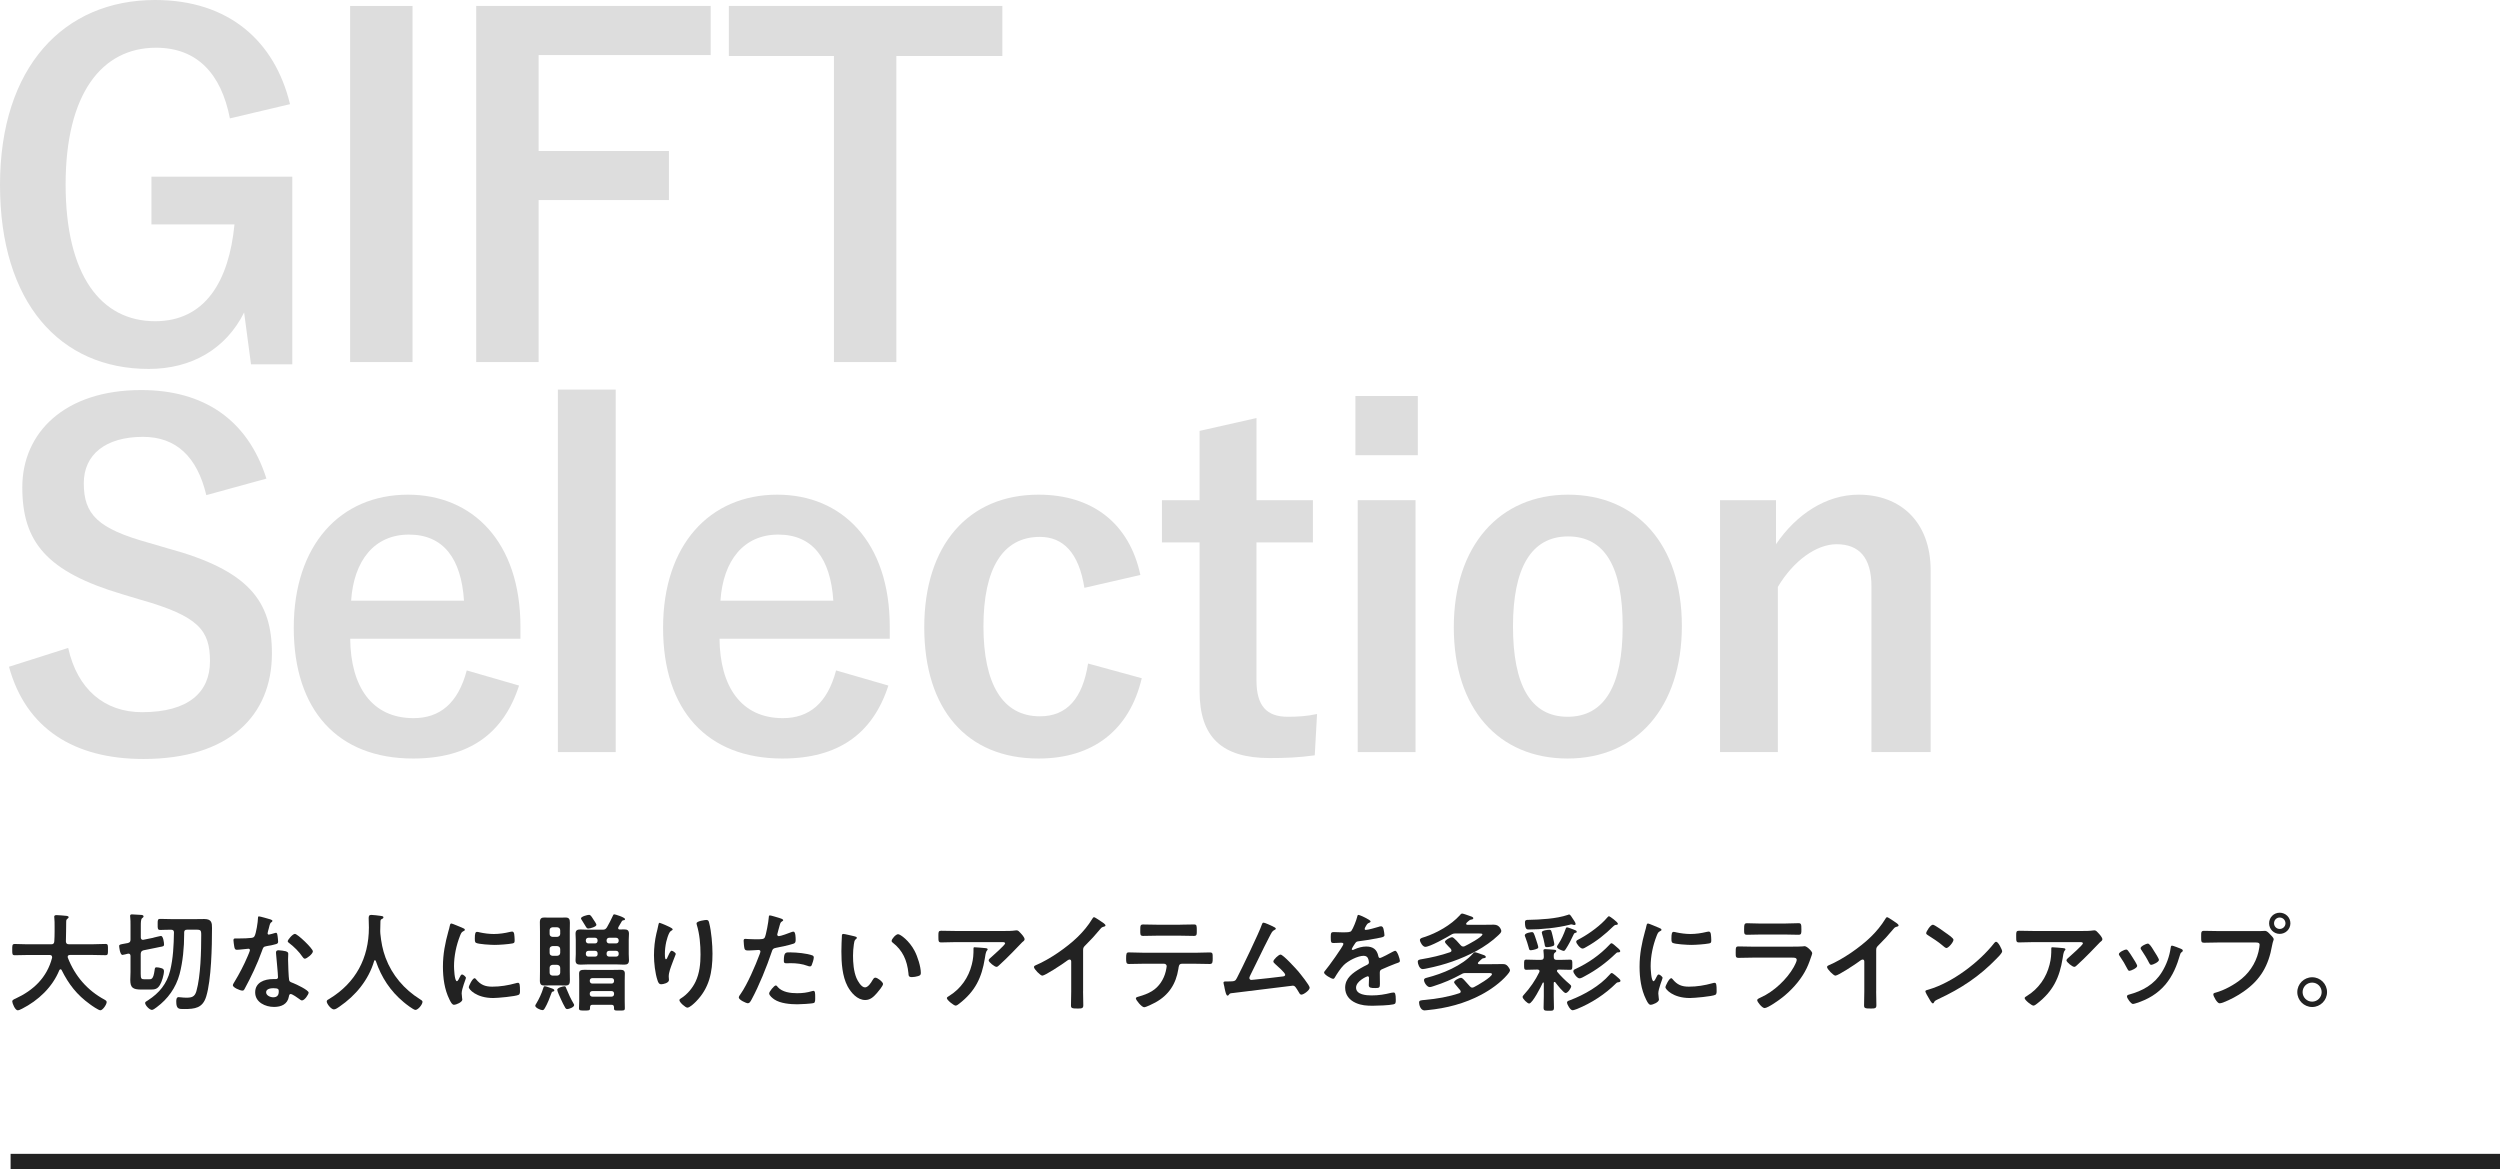 <?xml version="1.0" encoding="UTF-8"?>
<svg id="Layer_2" data-name="Layer 2" xmlns="http://www.w3.org/2000/svg" width="653.77" height="305.74" viewBox="0 0 653.77 305.74">
  <defs>
    <style>
      .cls-1 {
        fill: #ddd;
      }

      .cls-2 {
        fill: none;
        stroke: #222;
        stroke-miterlimit: 10;
        stroke-width: 4px;
      }

      .cls-3 {
        fill: #222;
      }
    </style>
  </defs>
  <g id="_ロゴ" data-name="ロゴ">
    <g>
      <g>
        <path class="cls-1" d="M60.12,30.96c-2.28-11.76-8.64-18.48-19.32-18.48-14.16,0-23.64,12-23.64,35.76s9.24,35.76,23.4,35.76c13.08,0,19.32-10.44,20.76-25.32h-21.72v-12.48h36.84v49.08h-10.8l-1.8-13.56c-4.8,9.6-13.8,14.76-24.96,14.76C15.72,96.48,0,79.2,0,48.36S16.68,0,40.56,0c19.32,0,31.32,10.8,35.28,27.24l-15.72,3.72Z"/>
        <path class="cls-1" d="M107.88,94.68h-16.32V1.56h16.32v93.12Z"/>
        <path class="cls-1" d="M185.85,14.4h-45v25.08h34.08v12.84h-34.08v42.36h-16.32V1.56h61.32v12.84Z"/>
        <path class="cls-1" d="M262.12,14.64h-27.72v80.04h-16.32V14.64h-27.48V1.56h71.52v13.08Z"/>
        <path class="cls-1" d="M53.95,129.48c-2.4-10.08-7.92-15.24-16.56-15.24-9.84,0-15.48,4.68-15.48,12.12,0,8.16,3.6,11.88,17.04,15.6l4.92,1.44c21.24,5.76,27.24,13.8,27.24,27.48,0,16.32-11.28,27.6-33.6,27.6-18.12,0-30.72-7.92-35.16-24.12l15.48-4.92c2.4,10.8,9.48,16.8,19.32,16.8,12.24,0,17.76-5.28,17.76-13.32s-2.88-11.76-18.12-16.08l-4.8-1.44c-19.8-5.88-26.16-13.68-26.16-27.96s11.04-25.44,31.08-25.44c16.32,0,27.84,7.68,32.76,23.16l-15.72,4.32Z"/>
        <path class="cls-1" d="M91.58,167.04c.12,12.48,5.64,20.76,16.56,20.76,6.84,0,11.64-3.84,13.92-12.48l13.68,3.96c-4.08,12.6-13.08,19.08-27.72,19.08-19.68,0-31.2-12.6-31.2-34.2s12.12-34.8,29.88-34.8c16.8,0,29.4,12.24,29.4,34.56v3.12h-44.52ZM121.34,157.08c-.72-11.04-5.4-17.28-14.4-17.28s-14.4,6.72-15.12,17.28h29.52Z"/>
        <path class="cls-1" d="M161.01,196.68h-15.12v-94.8h15.12v94.8Z"/>
        <path class="cls-1" d="M188.16,167.04c.12,12.48,5.64,20.76,16.56,20.76,6.84,0,11.64-3.84,13.92-12.48l13.68,3.96c-4.08,12.6-13.08,19.08-27.72,19.08-19.68,0-31.2-12.6-31.2-34.2s12.12-34.8,29.88-34.8c16.8,0,29.4,12.24,29.4,34.56v3.12h-44.52ZM217.92,157.08c-.72-11.04-5.4-17.28-14.4-17.28s-14.4,6.72-15.12,17.28h29.52Z"/>
        <path class="cls-1" d="M283.58,153.72c-1.44-9.12-5.52-13.32-11.64-13.32-9.72,0-14.76,8.28-14.76,23.4s5.04,23.52,14.76,23.52c7.08,0,11.16-4.68,12.6-13.8l14.04,3.84c-3.24,13.68-12.84,21-27,21-18.72,0-29.88-12.84-29.88-34.32s11.52-34.68,29.88-34.68c14.16,0,23.76,7.56,26.64,21l-14.64,3.36Z"/>
        <path class="cls-1" d="M328.58,130.8h14.76v11.04h-14.76v36.12c0,6.6,2.64,9.48,8.16,9.48,2.52,0,4.92-.12,7.68-.72l-.6,10.8c-4.2.6-7.8.72-11.76.72-12.48,0-18.36-5.4-18.36-17.52v-38.88h-9.84v-11.04h9.84v-18.12l14.88-3.36v21.48Z"/>
        <path class="cls-1" d="M370.77,119.04h-16.32v-15.48h16.32v15.48ZM370.17,196.68h-15.12v-65.88h15.12v65.88Z"/>
        <path class="cls-1" d="M439.82,163.68c0,21.36-11.88,34.68-29.88,34.68s-29.76-12.96-29.76-34.32,12-34.68,29.88-34.68,29.76,12.96,29.76,34.32ZM395.66,163.8c0,15.24,4.56,23.64,14.28,23.64s14.4-8.28,14.4-23.64-4.56-23.52-14.28-23.52-14.4,8.4-14.4,23.52Z"/>
        <path class="cls-1" d="M464.44,142.32c5.28-7.8,13.08-12.96,21.6-12.96,10.92,0,18.84,7.08,18.84,19.8v47.52h-15.48v-43.32c0-7.56-3.24-11.04-9.12-11.04-5.28,0-11.28,4.32-15.36,11.16v43.2h-15.12v-65.88h14.64v11.52Z"/>
      </g>
      <g>
        <path class="cls-3" d="M13.62,250.27c0-.39-.28-.53-.62-.53h-5.85c-1.09,0-2.18.06-3.28.06-.7,0-.67-.36-.67-1.46s-.03-1.48.67-1.48c1.09,0,2.18.08,3.28.08h6.24c.53,0,.76-.2.81-.76.06-.87.08-1.76.08-2.63v-1.18c0-.84,0-1.76-.08-2.41-.03-.06-.03-.14-.03-.2,0-.39.31-.45.62-.45.48,0,2.13.14,2.63.2.2.03.53.08.53.36,0,.14-.11.22-.22.31-.36.25-.42.45-.42.87-.05,1.71,0,3.42-.08,5.15.03.5.25.73.76.73h6.3c1.09,0,2.18-.08,3.3-.08.7,0,.64.39.64,1.48s.06,1.46-.67,1.46c-1.09,0-2.18-.06-3.28-.06h-6.02c-.28.03-.56.11-.56.45,0,.11.03.17.03.25,1.85,4.79,5.1,8.57,9.63,11,.28.17.53.28.53.64,0,.59-1.01,2.13-1.65,2.13-.48,0-2.3-1.26-2.74-1.6-3.39-2.44-5.54-5.21-7.39-8.93-.06-.11-.14-.2-.28-.2s-.22.11-.31.22c-1.82,4.48-5.52,7.95-9.77,10.11-.06.03-.08.06-.14.06-.31.17-.7.34-.98.34-.7,0-1.43-1.88-1.43-2.32,0-.34.34-.5.62-.64.08-.03.14-.06.2-.08,4.73-2.18,8.26-5.52,9.6-10.7v-.2Z"/>
        <path class="cls-3" d="M40.13,245.2c.31-.06,1.79-.45,1.96-.45.59,0,.81,1.76.81,2.27,0,.42-.22.48-1.09.62-.31.06-.7.14-1.2.25l-3.08.62c-.53.17-.67.36-.73.92v5.26c0,1.29.17,1.4,1.04,1.4h1.04c.73,0,1.2.06,1.54-2.32.08-.64.11-.81.53-.81.36,0,.9.11,1.23.22.39.11.7.28.7.76,0,.98-.56,2.83-1.06,3.64-.64,1.06-1.29,1.2-2.46,1.2h-2.35c-2.3,0-2.94-.5-2.94-2.55,0-.7.06-1.37.06-2.04v-4.17c0-.36-.14-.64-.53-.64-.08,0-.14,0-.2.03-.22.06-1.2.31-1.37.31-.7,0-.87-2.27-.87-2.32,0-.39.25-.42,1.48-.64.22-.03.48-.08.76-.14.56-.14.73-.36.73-.92v-3.75c0-.73,0-1.48-.08-2.13-.03-.08-.03-.2-.03-.28,0-.36.22-.42.5-.42.39,0,2.1.11,2.49.14.22.03.53.11.53.39,0,.22-.2.31-.36.45-.34.25-.36,1.06-.36,2.04v3c0,.34.17.64.56.64.06,0,.11,0,.17-.03l2.6-.53ZM44.7,243.13c-.92-.03-1.82.06-2.74.06-.76,0-.73-.31-.73-1.46s-.03-1.43.73-1.43c1.04,0,2.07.06,3.08.06h5.8c.87,0,1.71-.03,2.58-.03,1.99,0,2.02,1.09,2.02,2.38,0,4.73-.17,13.5-1.51,17.86-.92,3.05-2.94,3.3-5.77,3.3-1.37,0-2.07.06-2.07-1.96,0-.56.06-1.15.62-1.15.17,0,.53.03.7.06.39.06.95.08,1.37.08,1.4,0,2.16-.25,2.58-1.71,1.12-3.98,1.26-10.47,1.26-14.67,0-1.54-.17-1.4-2.27-1.4h-1.4c-.56,0-.79.2-.79.76v.45c0,3.39-.34,7.14-1.2,10.42-.98,3.58-3.05,6.47-5.99,8.65-.31.22-.9.7-1.23.7-.64,0-1.79-1.2-1.79-1.82,0-.28.28-.39.76-.7,2.94-1.9,4.9-4.28,5.77-7.7.81-3.28.95-6.66,1.01-10.05,0-.5-.25-.7-.76-.7Z"/>
        <path class="cls-3" d="M70.79,240.47c.14.06.45.14.45.34s-.2.31-.45.5c-.22.2-.42,1.18-.5,1.48-.08.22-.31,1.12-.31,1.26,0,.2.11.36.31.36s1.34-.34,1.6-.42c.08-.03.2-.06.28-.06.34,0,.36.5.42.84.05.39.14,1.09.14,1.48,0,.62-.34.67-2.91,1.15-1.01.17-.98.36-1.32,1.29-1.23,3.44-2.83,6.78-4.56,9.97-.17.28-.25.39-.56.39-.62,0-2.49-.81-2.49-1.4,0-.25.37-.78.5-1.01,1.15-1.88,2.49-4.45,3.33-6.47.14-.31.64-1.48.64-1.71,0-.17-.14-.36-.39-.36-.22,0-2.38.28-3.02.28-.48,0-.59-.25-.7-.9-.06-.34-.2-1.34-.2-1.62,0-.36.2-.45.5-.45h1.29c.95,0,1.93-.03,2.88-.14.36-.06.62-.08.84-.45.42-.7.9-3.81.9-4.7,0-.2,0-.48.25-.48.31,0,2.63.67,3.08.81ZM74.82,248.81c.31.08.56.25.56.59,0,.06-.05.9-.05,1.48,0,.81.14,4.84.28,5.43.08.42.45.53.87.7.08.03.2.08.28.11.64.25,3.95,1.79,3.95,2.46,0,.45-1.04,2.04-1.74,2.04-.28,0-.53-.25-.73-.39-.42-.31-1.79-1.29-2.24-1.29-.31,0-.42.39-.45.64-.34,2.04-1.99,2.74-3.89,2.74-2.27,0-4.93-1.2-4.93-3.81s2.44-3.47,4.65-3.47h.73c.34,0,.59-.14.59-.48,0-.9-.42-4.96-.5-6.05,0-.14-.03-.25-.03-.39,0-.45.25-.62.67-.62.53,0,1.48.17,1.99.28ZM69.59,259.48c0,.87,1.12,1.32,1.85,1.32,1.01,0,1.46-.53,1.46-1.51,0-.56-.03-.87-1.43-.87-.67,0-1.88.17-1.88,1.06ZM81.82,248.78c0,.67-1.6,1.93-2.1,1.93-.28,0-.47-.31-.62-.5-.87-1.32-2.24-2.66-3.5-3.61-.11-.08-.36-.25-.36-.45,0-.39,1.29-1.93,1.88-1.93.7,0,4.7,3.84,4.7,4.56Z"/>
        <path class="cls-3" d="M98.07,251.08c-.11,0-.2.11-.22.2-1.46,4.98-4.84,9.07-9.07,11.96-.36.25-1.01.73-1.46.73-.7,0-1.88-1.43-1.88-2.1,0-.31.36-.48.7-.67,6.86-4.17,10.33-10.64,10.33-18.65,0-.81-.06-1.62-.06-2.46,0-.5.11-.84.67-.84.42,0,1.93.17,2.41.25.28.03.78.06.78.39,0,.28-.31.39-.5.48-.2.11-.25.25-.28.48,0,.87-.03,1.76-.06,2.66,0,.2.03.42.03.62.22,2.18.59,4.26,1.37,6.33,1.71,4.56,4.87,8.26,8.99,10.84.28.17.67.39.67.67,0,.73-1.18,2.13-1.85,2.13-.53,0-2.6-1.62-3.08-2.04-3.5-2.91-5.82-6.47-7.28-10.75-.05-.11-.11-.2-.22-.2Z"/>
        <path class="cls-3" d="M121,242.68c.22.08.56.2.56.48,0,.17-.11.2-.39.36-.48.25-.59.5-.87,1.2-.98,2.49-1.57,5.29-1.57,7.95,0,.53.11,3.92.76,3.92.25,0,.64-.81.76-1.09.17-.36.34-.67.59-.67.28,0,1.01.59,1.01.9,0,.25-1.12,2.8-1.12,4.06,0,.28.08.92.11,1.18.03.14.06.31.06.42,0,.7-1.6,1.37-2.18,1.37-.48,0-.81-.62-1.18-1.37-1.32-2.66-1.71-5.66-1.71-8.6,0-3.28.56-6.13,1.43-9.27.14-.48.28-.92.36-1.4.06-.25.11-.62.42-.62.22,0,2.58,1.01,2.97,1.18ZM124.47,256.06c1.2,1.48,2.38,1.96,4.26,1.96,2.1,0,4.14-.34,6.16-.9.14-.06.42-.11.59-.11.45,0,.5.67.5,2.1,0,.34.03.84-.34,1.04-.79.42-5.52.84-6.64.84-4.54,0-6.41-2.35-6.41-2.8,0-.39.98-2.38,1.51-2.38.17,0,.28.14.37.25ZM125.48,243.83c1.15.25,2.49.42,3.67.42,1.4,0,2.88-.22,4.26-.56.14-.03.34-.08.5-.08.39,0,.5.34.56.67.06.5.11,1.01.11,1.51,0,.59,0,.81-.53.92-1.12.22-3.53.39-4.7.39-.87,0-4.31-.17-4.9-.56-.31-.2-.28-.78-.28-1.09,0-1.34.14-1.76.59-1.76.2,0,.5.08.73.14Z"/>
        <path class="cls-3" d="M144.54,259.31c-.2.06-.25.17-.31.34-.45,1.26-1.06,2.83-1.74,3.98-.14.25-.31.53-.64.53-.48,0-1.88-.62-1.88-1.15,0-.14.11-.31.2-.45.81-1.34,1.48-2.77,1.93-4.26.06-.2.11-.39.39-.39.25,0,1.26.36,1.57.48.53.17.9.31.9.62,0,.22-.28.28-.42.31ZM149,254.08c0,.73.03,1.46.03,2.18,0,.9-.11,1.46-1.12,1.46-.5,0-.98-.03-1.46-.03h-2.69c-.48,0-.95.03-1.43.03-.73,0-1.15-.22-1.15-1.29,0-.78.03-1.57.03-2.35v-10.5c0-.81-.03-1.6-.03-2.41,0-.98.42-1.23,1.12-1.23.5,0,.98.03,1.46.03h2.69c.48,0,.95-.03,1.46-.03.95,0,1.12.48,1.12,1.37,0,.76-.03,1.51-.03,2.27v10.5ZM146.5,243.3c0-.48-.31-.76-.78-.81h-1.23c-.48.06-.76.31-.76.78v.95c0,.48.28.73.76.78h1.23c.47-.06.78-.34.78-.81v-.9ZM144.49,247.41c-.48.06-.76.31-.76.78v.98c0,.5.28.73.76.78h1.23c.47-.06.78-.31.78-.81v-.92c0-.48-.31-.76-.78-.81h-1.23ZM144.49,252.31c-.48.06-.76.31-.76.78v1.26c0,.48.28.73.76.78h1.23c.47-.06.78-.34.78-.81v-1.2c0-.48-.31-.76-.78-.81h-1.23ZM148.35,263.88c-.22,0-.39-.11-.5-.28-.31-.48-.9-1.71-1.15-2.27-.22-.45-.98-2.13-.98-2.49,0-.56,1.57-.92,1.9-.92.28,0,.34.2.48.59.5,1.26,1.18,2.74,1.88,3.92.08.11.17.28.17.39,0,.62-1.43,1.06-1.79,1.06ZM160.65,239.1c.17,0,2.8.78,2.8,1.26,0,.28-.25.28-.48.31-.17.03-.28.11-.36.25-.28.53-.59,1.04-.9,1.54-.03.08-.06.17-.06.25,0,.28.2.36.42.36.39,0,.76-.03,1.12-.03.84,0,1.29.22,1.29,1.15,0,.53-.06,1.06-.06,1.6v3.72c0,.53.06,1.06.06,1.6,0,.9-.42,1.15-1.26,1.15-.64,0-1.29-.06-1.96-.06h-7.53c-.64,0-1.29.06-1.93.06-.84,0-1.29-.22-1.29-1.12,0-.56.06-1.09.06-1.62v-3.72c0-.53-.06-1.06-.06-1.62,0-.9.45-1.12,1.26-1.12.64,0,1.32.06,1.96.06h3.84c.59,0,.81-.11,1.15-.62.48-.78,1.15-2.16,1.54-3,.08-.2.14-.39.39-.39ZM160.56,263.4c0-.45-.22-.64-.64-.64h-4.98c-.45,0-.64.2-.64.64v.22c0,.67-.31.64-1.43.64s-1.46.03-1.46-.62.06-1.2.06-1.82v-5.49c0-.59-.03-1.15-.03-1.71,0-.87.48-1.01,1.46-1.01.45,0,.98.03,1.62.03h5.8c.67,0,1.34-.03,2.02-.03s1.06.28,1.06.95c0,.59-.03,1.18-.03,1.76v5.54c0,.59.03,1.2.03,1.82s-.34.59-1.43.59c-.87,0-1.4.06-1.4-.5v-.39ZM153.84,242.82c-.34,0-.45-.17-.81-.78-.2-.34-.48-.81-.9-1.46-.08-.11-.2-.28-.2-.42,0-.48,1.71-.92,2.1-.92.42,0,.62.39,1.18,1.26.17.22.76,1.12.76,1.34,0,.53-1.68.98-2.13.98ZM153.87,245.23c-.39,0-.67.28-.67.67v.14c0,.39.28.67.67.67h1.76c.39,0,.64-.28.64-.67v-.14c0-.39-.25-.67-.64-.67h-1.76ZM156.28,249.32c0-.42-.25-.67-.64-.67h-1.76c-.39,0-.67.25-.67.67v.2c0,.39.28.64.67.64h1.76c.39,0,.64-.25.64-.64v-.2ZM159.94,257.21c.39,0,.64-.28.64-.67v-.08c0-.42-.25-.67-.64-.67h-5.04c-.39,0-.67.25-.67.67v.08c0,.39.28.67.67.67h5.04ZM154.23,259.96c0,.39.28.67.67.67h5.04c.39,0,.64-.28.64-.67v-.14c0-.39-.25-.64-.64-.64h-5.04c-.39,0-.67.25-.67.64v.14ZM158.63,246.04c0,.39.28.67.67.67h1.82c.39,0,.67-.28.67-.67v-.14c0-.39-.28-.67-.67-.67h-1.82c-.39,0-.67.28-.67.67v.14ZM161.12,250.16c.39,0,.67-.25.67-.64v-.2c0-.42-.28-.67-.67-.67h-1.82c-.39,0-.67.25-.67.67v.2c0,.39.28.64.67.64h1.82Z"/>
        <path class="cls-3" d="M175.91,243.02c0,.17-.2.31-.34.36-.28.2-.36.25-.53.56-.34.62-.64,1.65-.81,2.35-.22,1.01-.36,2.1-.36,3.14,0,.22-.03,1.43.28,1.43.22,0,.39-.45.5-.73.14-.31.64-1.51.98-1.51.25,0,1.09.5,1.09.87,0,.08-.42,1.06-.67,1.74l-.25.67c-.39,1.06-.92,2.35-.92,3.47,0,.39.06.7.06.9,0,.78-1.48,1.12-2.02,1.12-.62,0-.81-.5-.98-1.04-.62-1.82-.92-4.59-.92-6.52s.22-3.95.64-5.74c.17-.7.36-1.37.48-2.07.03-.2.11-.7.36-.7.08,0,1.32.5,1.51.59.62.28,1.9.81,1.9,1.12ZM184.75,240.58c.53,0,.59.34.7.76.59,2.24.87,5.74.87,8.06,0,4.84-.81,8.96-4.34,12.54-.45.45-1.6,1.57-2.24,1.57-.45,0-2.07-1.37-2.07-1.96,0-.22.25-.39.42-.48,1.6-.98,3.02-2.69,3.81-4.37,1.04-2.21,1.29-4.68,1.29-7.06,0-2.58-.22-5.35-.98-7.81-.03-.11-.06-.25-.06-.36,0-.62,2.3-.9,2.6-.9Z"/>
        <path class="cls-3" d="M203.77,240.05c.25.08,1.04.28,1.04.59,0,.14-.17.22-.25.28-.42.25-.45.36-.64.98-.08.31-.67,2.35-.67,2.49,0,.25.2.42.42.42.5,0,2.69-.81,3.25-1.04.2-.08.39-.14.59-.14.56,0,.56,1.71.56,2.13,0,.48-.06.87-.53,1.01-1.37.45-3.16.81-4.59,1.09-.81.17-.9.31-1.15,1.09-1.26,3.78-3.33,8.88-5.21,12.35-.36.67-.59,1.06-1.01,1.06-.45,0-2.38-.9-2.38-1.51,0-.28.31-.7.48-.92,1.76-2.52,3.86-7.39,4.96-10.36.06-.17.22-.59.22-.73,0-.28-.22-.42-.5-.42-.39,0-1.62.14-2.49.14-.56,0-1.01.03-1.18-.5-.11-.36-.22-1.62-.22-2.04,0-.31.08-.5.42-.5.25,0,1.43.11,2.63.11,1.79,0,2.21-.03,2.46-.45.34-.56,1.01-4.28,1.04-5.1.03-.42.03-.7.31-.7.25,0,2.1.56,2.46.67ZM203.37,258.11c1.23,1.37,3.36,1.62,5.07,1.62,1.46,0,2.6-.14,3.98-.56.08-.03.2-.06.28-.06.48,0,.48.64.48,1.76,0,.56.03,1.2-.31,1.4-.5.22-3.67.36-4.37.36-1.85,0-4.42-.22-5.99-1.26-.45-.31-1.37-1.01-1.37-1.6,0-.42,1.29-2.07,1.74-2.07.2,0,.39.25.5.39ZM206.79,249.06c1.48,0,4.23.25,5.63.78.25.08.39.25.39.56,0,.42-.34,1.57-.53,1.96-.11.25-.22.36-.5.36-.2,0-.39-.06-.59-.14-1.4-.53-2.94-.7-4.45-.7-.36,0-.7.03-1.06.03-.56,0-.7-.14-.7-.62,0-2.41.5-2.24,1.82-2.24Z"/>
        <path class="cls-3" d="M223.45,244.86c.22.06.62.11.62.39,0,.17-.11.22-.28.36-.39.31-.42.87-.5,1.34-.14.98-.22,1.96-.22,2.97,0,1.88.17,4.09.9,5.85.34.78,1.26,2.44,2.24,2.44.78,0,1.6-1.23,1.93-1.85.17-.28.39-.7.76-.7.59,0,2.02,1.15,2.02,1.65,0,.53-1.26,1.99-1.65,2.44-.81.92-1.68,1.76-3,1.76-2.07,0-3.7-1.88-4.62-3.58-1.4-2.63-1.62-6.16-1.62-9.13,0-.45.08-4,.14-4.26.03-.22.2-.31.39-.31.36,0,2.44.53,2.91.62ZM234.85,244.3c.62,0,2.97,1.76,4.31,4.34.79,1.48,1.65,4.14,1.65,5.82,0,.53-.28.67-.76.81-.45.14-1.09.25-1.57.25-.9,0-.87-.39-.92-1.06-.34-3.28-1.48-5.94-4.14-7.98-.17-.11-.25-.22-.25-.42,0-.53,1.12-1.76,1.68-1.76Z"/>
        <path class="cls-3" d="M262.59,243.46c.92,0,2.02,0,2.91-.14.11-.03.22-.03.36-.03.42,0,.7.36,1.04.73.34.36,1.04,1.12,1.04,1.62,0,.31-.39.59-.62.76-.17.14-2.27,2.32-2.6,2.69-.98,1.01-2.44,2.44-3.47,3.36-.2.17-.39.39-.67.39-.48,0-2.04-1.23-2.04-1.71,0-.28.5-.67.7-.84.5-.45,3.61-3.19,3.61-3.58s-.62-.34-.87-.34h-12.01c-1.29,0-2.55.08-3.81.08-.73,0-.76-.31-.76-1.43v-.56c0-.73.06-1.06.7-1.06,1.29,0,2.58.06,3.86.06h12.63ZM257.69,247.94c.2.03.59.03.59.34,0,.11-.08.2-.17.28-.36.39-.47,1.48-.56,2.02-.81,5.12-2.55,8.68-6.72,11.9-.22.17-.62.5-.92.5-.48,0-2.3-1.46-2.3-1.96,0-.25.28-.36.67-.62,2.97-1.85,5.01-4.76,5.85-8.15.39-1.51.45-2.63.45-4.17,0-.22,0-.36.28-.36.36,0,2.41.17,2.83.22Z"/>
        <path class="cls-3" d="M283.23,259.23c0,1.23.06,2.46.06,3.67,0,.76-.36.84-1.4.84-1.54,0-1.82-.08-1.82-.81,0-1.2.06-2.41.06-3.61v-7.62c0-.17.08-.78-.45-.78-.28,0-.87.48-1.09.64-.84.62-5.29,3.58-6.02,3.58-.48,0-2.18-1.71-2.18-2.24,0-.28.25-.39.45-.48,3.67-1.54,8.18-4.68,11-7.42,1.46-1.43,2.77-3,3.81-4.73.08-.14.25-.42.45-.42s1.06.59,1.9,1.15c.31.2,1.09.67,1.09,1.01,0,.17-.14.22-.28.28-.62.17-.7.2-1.09.67-1.34,1.62-2.35,2.72-3.84,4.2-.42.42-.64.62-.64,1.26v10.81Z"/>
        <path class="cls-3" d="M312.74,249.15c1.18,0,2.35-.08,3.55-.08.87,0,.84.22.84,1.54,0,.95,0,1.48-.76,1.48-1.23,0-2.44-.06-3.64-.06h-3.67c-.79,0-.81.73-.9,1.32-.62,3.95-2.52,6.89-6.05,8.82-.53.28-2.38,1.23-2.91,1.23-.62,0-2.16-1.85-2.16-2.32,0-.31.53-.42.78-.48,1.2-.34,2.44-.78,3.5-1.46,1.79-1.09,3.05-3.08,3.53-5.1.06-.25.25-1.15.25-1.37,0-.36-.31-.64-.67-.64h-5.68c-1.15,0-2.32.06-3.5.06-.73,0-.76-.42-.76-1.43,0-1.29.08-1.6.7-1.6,1.2,0,2.38.08,3.56.08h13.97ZM308.6,241.81c1.2,0,2.41-.06,3.64-.06.76,0,.73.36.73,1.74,0,.87.03,1.26-.76,1.26-1.18,0-2.38-.06-3.58-.06h-6.1c-1.2,0-2.41.06-3.58.06-.84,0-.76-.45-.76-1.51,0-1.18.03-1.48.76-1.48,1.2,0,2.41.06,3.64.06h6.02Z"/>
        <path class="cls-3" d="M332.9,242.29c.2.11.73.31.73.56,0,.17-.2.28-.34.34-.62.28-.76.7-1.48,2.07-1.68,3.22-3.19,6.52-4.84,9.77-.08.2-.25.5-.25.73,0,.28.22.5.5.5.2,0,.64-.06.84-.08,2.44-.25,4.84-.5,7.25-.81.31-.03.78-.06.78-.48,0-.5-2.13-2.35-2.6-2.77-.2-.2-.5-.42-.5-.7,0-.45,1.37-1.79,1.88-1.79.7,0,4.03,3.7,4.65,4.4.5.62,2.97,3.64,2.97,4.26,0,.67-1.57,1.82-2.18,1.82-.34,0-.56-.42-.7-.7-.73-1.18-.95-1.65-1.54-1.65-.08,0-13.89,1.71-15.46,1.9-.95.11-.95.06-1.26.48-.08.11-.17.22-.34.22-.34,0-.53-.84-.76-1.9-.06-.34-.11-.67-.22-1.04-.03-.14-.08-.28-.08-.42,0-.31.25-.34.62-.34h.48c1.9,0,1.99-.11,2.41-.9,1.04-1.96,5.96-12.18,6.5-13.92.08-.22.17-.56.48-.56.34,0,2.07.81,2.49,1.01Z"/>
        <path class="cls-3" d="M358.41,240.97c0,.17-.2.28-.34.34-.45.17-.56.31-.92.95-.08.14-.28.48-.28.64,0,.2.14.28.31.28.56,0,2.66-.59,3.25-.78.2-.08.5-.17.7-.17.48,0,.62.45.7.84.08.36.22,1.12.22,1.51,0,.48-.9.59-1.48.7-1.76.36-3.53.67-5.29.87-.45.06-.56.11-.84.45-.17.22-.95,1.43-.95,1.62,0,.11.11.2.22.2.17,0,.37-.08.5-.17.95-.42,2.02-.73,3.05-.73,1.79,0,2.83.76,3.19,2.52.06.25.14.48.42.48.34,0,2.83-1.34,3.28-1.6.2-.08.5-.28.73-.28.53,0,1.21,2.16,1.21,2.63,0,.34-.31.45-.84.62-.11.06-.25.08-.39.14-1.12.42-2.21.9-3.3,1.37-.5.2-.73.36-.73.92v.36c0,.87.03,1.71.03,2.58,0,1.01-.14,1.12-1.2,1.12-1.2,0-1.71-.06-1.71-.78,0-.62.06-1.23.06-1.82,0-.25-.08-.48-.37-.48-.14,0-3.02,1.23-3.02,2.97,0,1.88,2.72,2.04,4.06,2.04,1.88,0,3.39-.25,5.21-.7.17-.03.36-.06.56-.06.36,0,.56.31.56,1.9,0,.84-.03,1.06-.64,1.2-1.06.25-4.17.36-5.38.36-1.6,0-2.94-.08-4.42-.73-1.71-.76-2.8-2.1-2.8-4,0-2.52,2.04-3.89,3.98-5.04.56-.34,1.15-.64,1.74-.92.28-.14.5-.31.5-.64,0-.2-.08-.59-.14-.78-.14-.62-.59-.95-1.23-.95-1.57,0-4.14,1.34-5.24,2.46-.81.81-1.76,2.27-2.35,3.28-.08.14-.2.28-.39.28-.5,0-2.38-1.12-2.38-1.62,0-.22.22-.45.36-.62.64-.7,4.7-6.33,4.7-6.86,0-.25-.22-.34-.62-.34-.45,0-1.09.08-1.96.08-.62,0-.73-.14-.73-1.57,0-1.12.11-1.29.81-1.29.48,0,1.2.06,2.02.06h.81c.73,0,1.48-.03,1.74-.36.48-.62,1.32-2.8,1.51-3.61.06-.31.11-.59.39-.59.25,0,3.14,1.29,3.14,1.71Z"/>
        <path class="cls-3" d="M382.66,247.52c.17,0,.28-.03.42-.11.73-.34,4.59-2.38,4.59-3.08,0-.2-.5-.22-.92-.22h-5.99c-.56,0-.78.03-1.26.31-1.18.73-5.57,3.19-6.78,3.19-.67,0-1.4-1.26-1.4-1.79,0-.45.5-.56,1.2-.78,3.22-1.04,6.92-3.14,9.21-5.66.17-.2.36-.48.64-.48.22,0,1.43.42,1.71.53.62.22,1.2.34,1.2.7,0,.25-.28.31-.48.34-.42.06-.56.2-.9.5-.14.11-.5.42-.5.62s.2.25.34.25h4.42c.84,0,1.68-.03,2.52-.03,1.62,0,1.93,1.57,1.93,1.65,0,.39-.48.84-.76,1.09-1.54,1.51-3.78,3.05-5.68,4.09-4.03,2.18-8.43,3.7-12.94,4.59-.34.06-.84.2-1.18.2-.9,0-1.29-1.46-1.29-1.9,0-.53.39-.59,1.06-.7,2.49-.42,4.96-.98,7.39-1.82.2-.08.36-.2.36-.45,0-.34-.42-.7-.84-1.12-.48-.48-.87-.95-.87-1.15,0-.45,1.4-1.2,1.88-1.2.45,0,1.88,1.68,2.21,2.07.17.2.36.36.67.36ZM381.99,259.31c0-.14-.06-.25-.14-.36-.17-.2-.36-.42-.56-.67-.5-.59-1.04-1.23-1.04-1.4,0-.48,1.37-1.18,1.79-1.18.28,0,.59.31.78.5.48.5,1.09,1.18,1.54,1.71.17.2.37.36.64.36.2,0,.31-.06.48-.14.76-.36,4.68-2.63,4.68-3.39,0-.25-.34-.28-.92-.28h-5.8c-.62,0-.81.03-1.34.34-2.35,1.29-4.56,2.24-7.11,3.05-.31.11-.81.28-1.12.28-.7,0-1.48-1.2-1.48-1.82,0-.45.39-.53.73-.62,4.06-1.04,9.27-3.14,12.07-6.33.17-.2.28-.34.53-.34s1.54.48,1.96.62c.48.17.87.28.87.62,0,.22-.28.28-.45.31-.45.03-.53.14-.87.45-.45.42-.76.7-.76.87,0,.08.06.22.31.25h3.25c.95,0,1.9-.03,2.86-.03.67,0,.98.08,1.43.59.17.2.56.76.56,1.04,0,.34-.53.98-.76,1.23-1.76,2.04-4.37,3.89-6.75,5.15-4.34,2.32-9.16,3.56-14.03,4.03-.25.03-.59.08-.81.08-1.09,0-1.43-1.54-1.43-2.02,0-.62.34-.62,1.62-.73,3-.28,6.02-.78,8.88-1.74.22-.08.39-.2.39-.45Z"/>
        <path class="cls-3" d="M406.51,256.79c-.14,0-.2.14-.2.25v3.5c0,.98.06,1.96.06,2.94,0,.84-.28.84-1.34.84s-1.37-.03-1.37-.81c0-1.01.06-1.99.06-2.97v-3.42c0-.11-.03-.2-.14-.2-.06,0-.11.06-.14.08-.39.9-2.69,5.43-3.56,5.43-.45,0-1.71-1.23-1.71-1.71,0-.25.17-.36.34-.59,1.6-1.74,3-3.78,4.03-5.91.03-.08.06-.17.06-.25,0-.39-.42-.42-.53-.42h-.31c-.87,0-1.74.06-2.58.06-.64,0-.62-.31-.62-1.34s-.03-1.32.62-1.32c.87,0,1.71.06,2.58.06h1.2c.53,0,.73-.2.76-.73.03-.42-.06-1.01-.08-1.43,0-.08-.03-.2-.03-.28,0-.31.25-.36.5-.36.45,0,1.62.11,2.13.14.28.03.73,0,.73.34,0,.22-.2.34-.34.42-.28.22-.34.45-.31,1.18,0,.53.25.73.78.73h.87c.87,0,1.74-.06,2.58-.06.67,0,.62.34.62,1.34s.03,1.32-.62,1.32c-.87,0-1.71-.06-2.58-.06h-.39c-.22,0-.42.08-.42.34,0,.11.03.17.08.25.7.87,2.21,2.38,3.08,3.08.17.17.56.45.56.67,0,.5-.9,1.79-1.46,1.79-.53,0-2.32-2.3-2.69-2.8-.06-.08-.11-.11-.22-.11ZM401.56,248.25c-.31.08-.9.25-1.23.25-.42,0-.45-.25-.53-.59-.2-.81-.62-2.07-.92-2.86-.06-.14-.14-.31-.14-.45,0-.64,1.71-.84,1.88-.84.42,0,.53.28,1.09,1.99.11.34.56,1.68.56,1.93,0,.28-.11.36-.7.56ZM411.72,241.9c-.14,0-.37-.08-.5-.11-.08-.03-.17-.06-.28-.06-.17,0-.36.06-.5.11-3.22.81-7.39,1.23-10.7,1.23-.39,0-.95,0-.95-1.85,0-.64.36-.67.9-.67,3.14-.06,7.31-.28,10.28-1.29.14-.06.25-.11.39-.11.28,0,.67.7.84.95.2.28.84,1.2.84,1.51,0,.2-.14.28-.31.28ZM405.48,247.58c-.22.06-.79.11-1.01.11-.42,0-.48-.28-.56-.87-.14-.87-.39-1.74-.64-2.58-.03-.11-.08-.31-.08-.42,0-.53,1.57-.67,1.96-.67.53,0,.53.22.87,1.57.08.39.45,1.9.45,2.21,0,.42-.36.5-.98.64ZM411.89,243.97c-.2.06-.28.2-.37.39-.53,1.18-1.34,2.74-2.04,3.81-.14.2-.31.5-.56.5s-1.76-.56-1.76-1.04c0-.22.25-.59.39-.78.78-1.18,1.37-2.52,1.85-3.86.06-.2.14-.48.39-.48.22,0,1.43.45,1.76.59.42.17.78.25.78.56,0,.25-.25.28-.45.31ZM423.12,256.88c-.22.03-.28.06-.45.22-2.88,2.88-6.47,5.21-10.25,6.75-.31.11-.9.34-1.2.34-.56,0-1.43-1.51-1.43-2.02,0-.42.56-.53.87-.64,3.61-1.37,7.73-3.72,10.28-6.66.14-.17.34-.42.56-.42.28,0,1.57,1.15,1.9,1.46.17.14.36.36.36.59,0,.31-.42.36-.64.39ZM423.12,249.04c-.34.03-.36.11-.73.45-2.35,2.27-4.98,4.2-7.87,5.74-.34.2-1.06.62-1.46.62-.64,0-1.62-1.34-1.62-1.85,0-.34.28-.48.53-.59,3.33-1.54,6.41-3.67,8.93-6.36.11-.14.34-.39.53-.39.25,0,1.01.7,1.23.9.28.25,1.04.81,1.04,1.15,0,.36-.42.34-.59.34ZM422.53,241.87c-.25.03-.45.2-.62.36-2.13,2.1-4.4,3.92-7.03,5.38-.28.17-.73.45-1.04.45-.59,0-1.65-1.32-1.65-1.79,0-.34.31-.45,1.26-.95,2.24-1.23,5.24-3.42,6.86-5.38.14-.14.28-.34.48-.34.17,0,2.3,1.54,2.3,1.96,0,.31-.36.31-.56.31Z"/>
        <path class="cls-3" d="M433.93,242.68c.22.08.56.2.56.48,0,.17-.11.2-.39.36-.48.25-.59.5-.87,1.2-.98,2.49-1.57,5.29-1.57,7.95,0,.53.11,3.92.76,3.92.25,0,.64-.81.76-1.09.17-.36.34-.67.59-.67.28,0,1.01.59,1.01.9,0,.25-1.12,2.8-1.12,4.06,0,.28.08.92.11,1.18.03.14.06.31.06.42,0,.7-1.6,1.37-2.18,1.37-.48,0-.81-.62-1.18-1.37-1.32-2.66-1.71-5.66-1.71-8.6,0-3.28.56-6.13,1.43-9.27.14-.48.28-.92.36-1.4.06-.25.11-.62.42-.62.22,0,2.58,1.01,2.97,1.18ZM437.4,256.06c1.2,1.48,2.38,1.96,4.26,1.96,2.1,0,4.14-.34,6.16-.9.14-.06.42-.11.59-.11.45,0,.5.67.5,2.1,0,.34.03.84-.34,1.04-.78.42-5.52.84-6.64.84-4.54,0-6.41-2.35-6.41-2.8,0-.39.98-2.38,1.51-2.38.17,0,.28.14.36.25ZM438.41,243.83c1.15.25,2.49.42,3.67.42,1.4,0,2.88-.22,4.26-.56.14-.03.34-.08.5-.08.39,0,.5.34.56.67.06.5.11,1.01.11,1.51,0,.59,0,.81-.53.92-1.12.22-3.53.39-4.71.39-.87,0-4.31-.17-4.9-.56-.31-.2-.28-.78-.28-1.09,0-1.34.14-1.76.59-1.76.2,0,.5.08.73.14Z"/>
        <path class="cls-3" d="M468.9,247.55c.64,0,1.93,0,2.52-.06.14-.03.37-.06.5-.06.59,0,1.99,1.34,1.99,1.85,0,.2-.22.73-.36,1.15-.45,1.34-.9,2.52-1.62,3.78-1.4,2.49-3.56,4.84-5.8,6.61-.78.64-3.81,2.8-4.68,2.8-.64,0-1.93-1.6-1.93-2.07,0-.34.7-.59.98-.73,3.36-1.51,6.8-4.73,8.6-7.95.2-.36.76-1.46.76-1.82,0-.67-.76-.62-1.2-.62h-10.42c-1.18,0-2.35.06-3.56.06-.78,0-.78-.28-.78-1.37,0-1.43.03-1.62.81-1.62,1.18,0,2.38.06,3.58.06h10.61ZM467.02,241.5c1.15,0,2.58-.08,3.3-.08s.76.31.76,1.71c0,.95,0,1.32-.76,1.32-1.12,0-2.21-.06-3.3-.06h-6.86c-1.09,0-2.18.06-3.28.06-.78,0-.78-.34-.78-1.37,0-1.32.06-1.65.76-1.65.78,0,2.21.08,3.3.08h6.86Z"/>
        <path class="cls-3" d="M490.63,259.23c0,1.23.06,2.46.06,3.67,0,.76-.36.84-1.4.84-1.54,0-1.82-.08-1.82-.81,0-1.2.06-2.41.06-3.61v-7.62c0-.17.08-.78-.45-.78-.28,0-.87.48-1.09.64-.84.62-5.29,3.58-6.02,3.58-.48,0-2.18-1.71-2.18-2.24,0-.28.25-.39.45-.48,3.67-1.54,8.18-4.68,11-7.42,1.46-1.43,2.77-3,3.81-4.73.08-.14.25-.42.45-.42s1.06.59,1.9,1.15c.31.2,1.09.67,1.09,1.01,0,.17-.14.22-.28.28-.62.17-.7.2-1.09.67-1.34,1.62-2.35,2.72-3.84,4.2-.42.42-.64.62-.64,1.26v10.81Z"/>
        <path class="cls-3" d="M523.58,248.78c0,.48-1.12,1.57-1.48,1.93-4.54,4.68-9.3,7.81-15.21,10.56-.92.45-.95.48-1.18.95-.06.11-.14.17-.28.17-.31,0-.9-1.12-1.09-1.46-.17-.28-.84-1.4-.84-1.68,0-.31.5-.36.87-.48,6.19-1.82,13.19-7.11,17.16-12.18.11-.14.28-.31.48-.31.56,0,1.57,2.07,1.57,2.49ZM509.14,244.16c.36.25,1.71,1.18,1.71,1.6,0,.64-1.32,2.16-1.85,2.16-.22,0-.76-.42-1.12-.76-.78-.7-2.72-1.99-3.72-2.6-.22-.14-.45-.28-.45-.53,0-.42,1.12-2.21,1.76-2.21.45,0,3.14,1.96,3.67,2.35Z"/>
        <path class="cls-3" d="M544.44,243.46c.92,0,2.02,0,2.91-.14.11-.03.22-.03.36-.03.42,0,.7.36,1.04.73.34.36,1.04,1.12,1.04,1.62,0,.31-.39.59-.62.76-.17.14-2.27,2.32-2.6,2.69-.98,1.01-2.44,2.44-3.47,3.36-.2.17-.39.39-.67.39-.48,0-2.04-1.23-2.04-1.71,0-.28.5-.67.7-.84.5-.45,3.61-3.19,3.61-3.58s-.62-.34-.87-.34h-12.01c-1.29,0-2.55.08-3.81.08-.73,0-.76-.31-.76-1.43v-.56c0-.73.06-1.06.7-1.06,1.29,0,2.58.06,3.86.06h12.63ZM539.54,247.94c.2.03.59.03.59.34,0,.11-.08.2-.17.28-.36.39-.48,1.48-.56,2.02-.81,5.12-2.55,8.68-6.72,11.9-.22.17-.62.5-.92.5-.48,0-2.3-1.46-2.3-1.96,0-.25.28-.36.67-.62,2.97-1.85,5.01-4.76,5.85-8.15.39-1.51.45-2.63.45-4.17,0-.22,0-.36.28-.36.36,0,2.41.17,2.83.22Z"/>
        <path class="cls-3" d="M556.46,248.56c.31.36.95,1.37,1.23,1.82.25.39,1.2,1.85,1.2,2.21,0,.59-1.68,1.29-2.02,1.29-.28,0-.42-.25-.53-.48-.59-1.18-1.26-2.3-2.02-3.39-.08-.14-.22-.31-.22-.5,0-.5,1.51-1.2,1.88-1.2.22,0,.34.11.48.25ZM570.32,248.11c.22.08.5.22.5.5,0,.2-.2.31-.34.42-.22.17-.25.25-.36.59-.84,2.88-1.9,5.52-3.84,7.84-2.04,2.41-4.62,3.92-7.62,4.87-.2.06-.67.22-.87.22-.53,0-1.57-1.54-1.57-1.93,0-.31.17-.42.45-.5,3.61-.98,6.66-2.63,8.68-5.91,1.2-1.93,1.99-4.12,2.3-6.36.03-.25.06-.56.36-.56.25,0,1.96.67,2.29.81ZM563.32,248.73c.25.39,1.26,1.93,1.26,2.3,0,.56-1.62,1.29-2.02,1.29-.28,0-.45-.31-.56-.53-.59-1.18-1.23-2.21-1.96-3.3-.11-.14-.25-.34-.25-.56,0-.48,1.51-1.18,1.88-1.18.39,0,.92.78,1.4,1.57l.25.42Z"/>
        <path class="cls-3" d="M590.9,243.49c.48,0,1.15-.06,1.4-.06.56,0,.98.53,1.34.9.25.25.95.92.95,1.29,0,.25-.22.53-.42,1.62-.92,5.26-3,8.96-7.42,12.04-1.62,1.15-3.53,2.16-5.38,2.88-.25.08-.64.22-.92.22-.67,0-1.65-1.88-1.65-2.32,0-.31.25-.39.5-.45,2.38-.64,5.04-2.1,6.97-3.7,2.44-2.02,4.12-5.01,4.56-8.15.03-.2.08-.53.08-.7,0-.53-.48-.59-.98-.59h-9.97c-1.18,0-2.32.06-3.5.06-.84,0-.84-.25-.84-1.51s-.03-1.6.79-1.6c1.2,0,2.41.06,3.61.06h10.86ZM598.96,241.45c0,1.54-1.26,2.77-2.8,2.77s-2.77-1.23-2.77-2.77,1.23-2.77,2.77-2.77,2.8,1.23,2.8,2.77ZM594.68,241.45c0,.84.67,1.48,1.48,1.48s1.51-.64,1.51-1.48-.67-1.51-1.51-1.51-1.48.67-1.48,1.51Z"/>
        <path class="cls-3" d="M608.54,259.45c0,2.13-1.74,3.89-3.89,3.89s-3.89-1.76-3.89-3.89,1.74-3.89,3.89-3.89,3.89,1.74,3.89,3.89ZM602.15,259.45c0,1.37,1.12,2.49,2.49,2.49s2.49-1.12,2.49-2.49-1.09-2.49-2.49-2.49-2.49,1.12-2.49,2.49Z"/>
      </g>
      <line class="cls-2" x1="2.77" y1="303.74" x2="653.77" y2="303.74"/>
    </g>
  </g>
</svg>